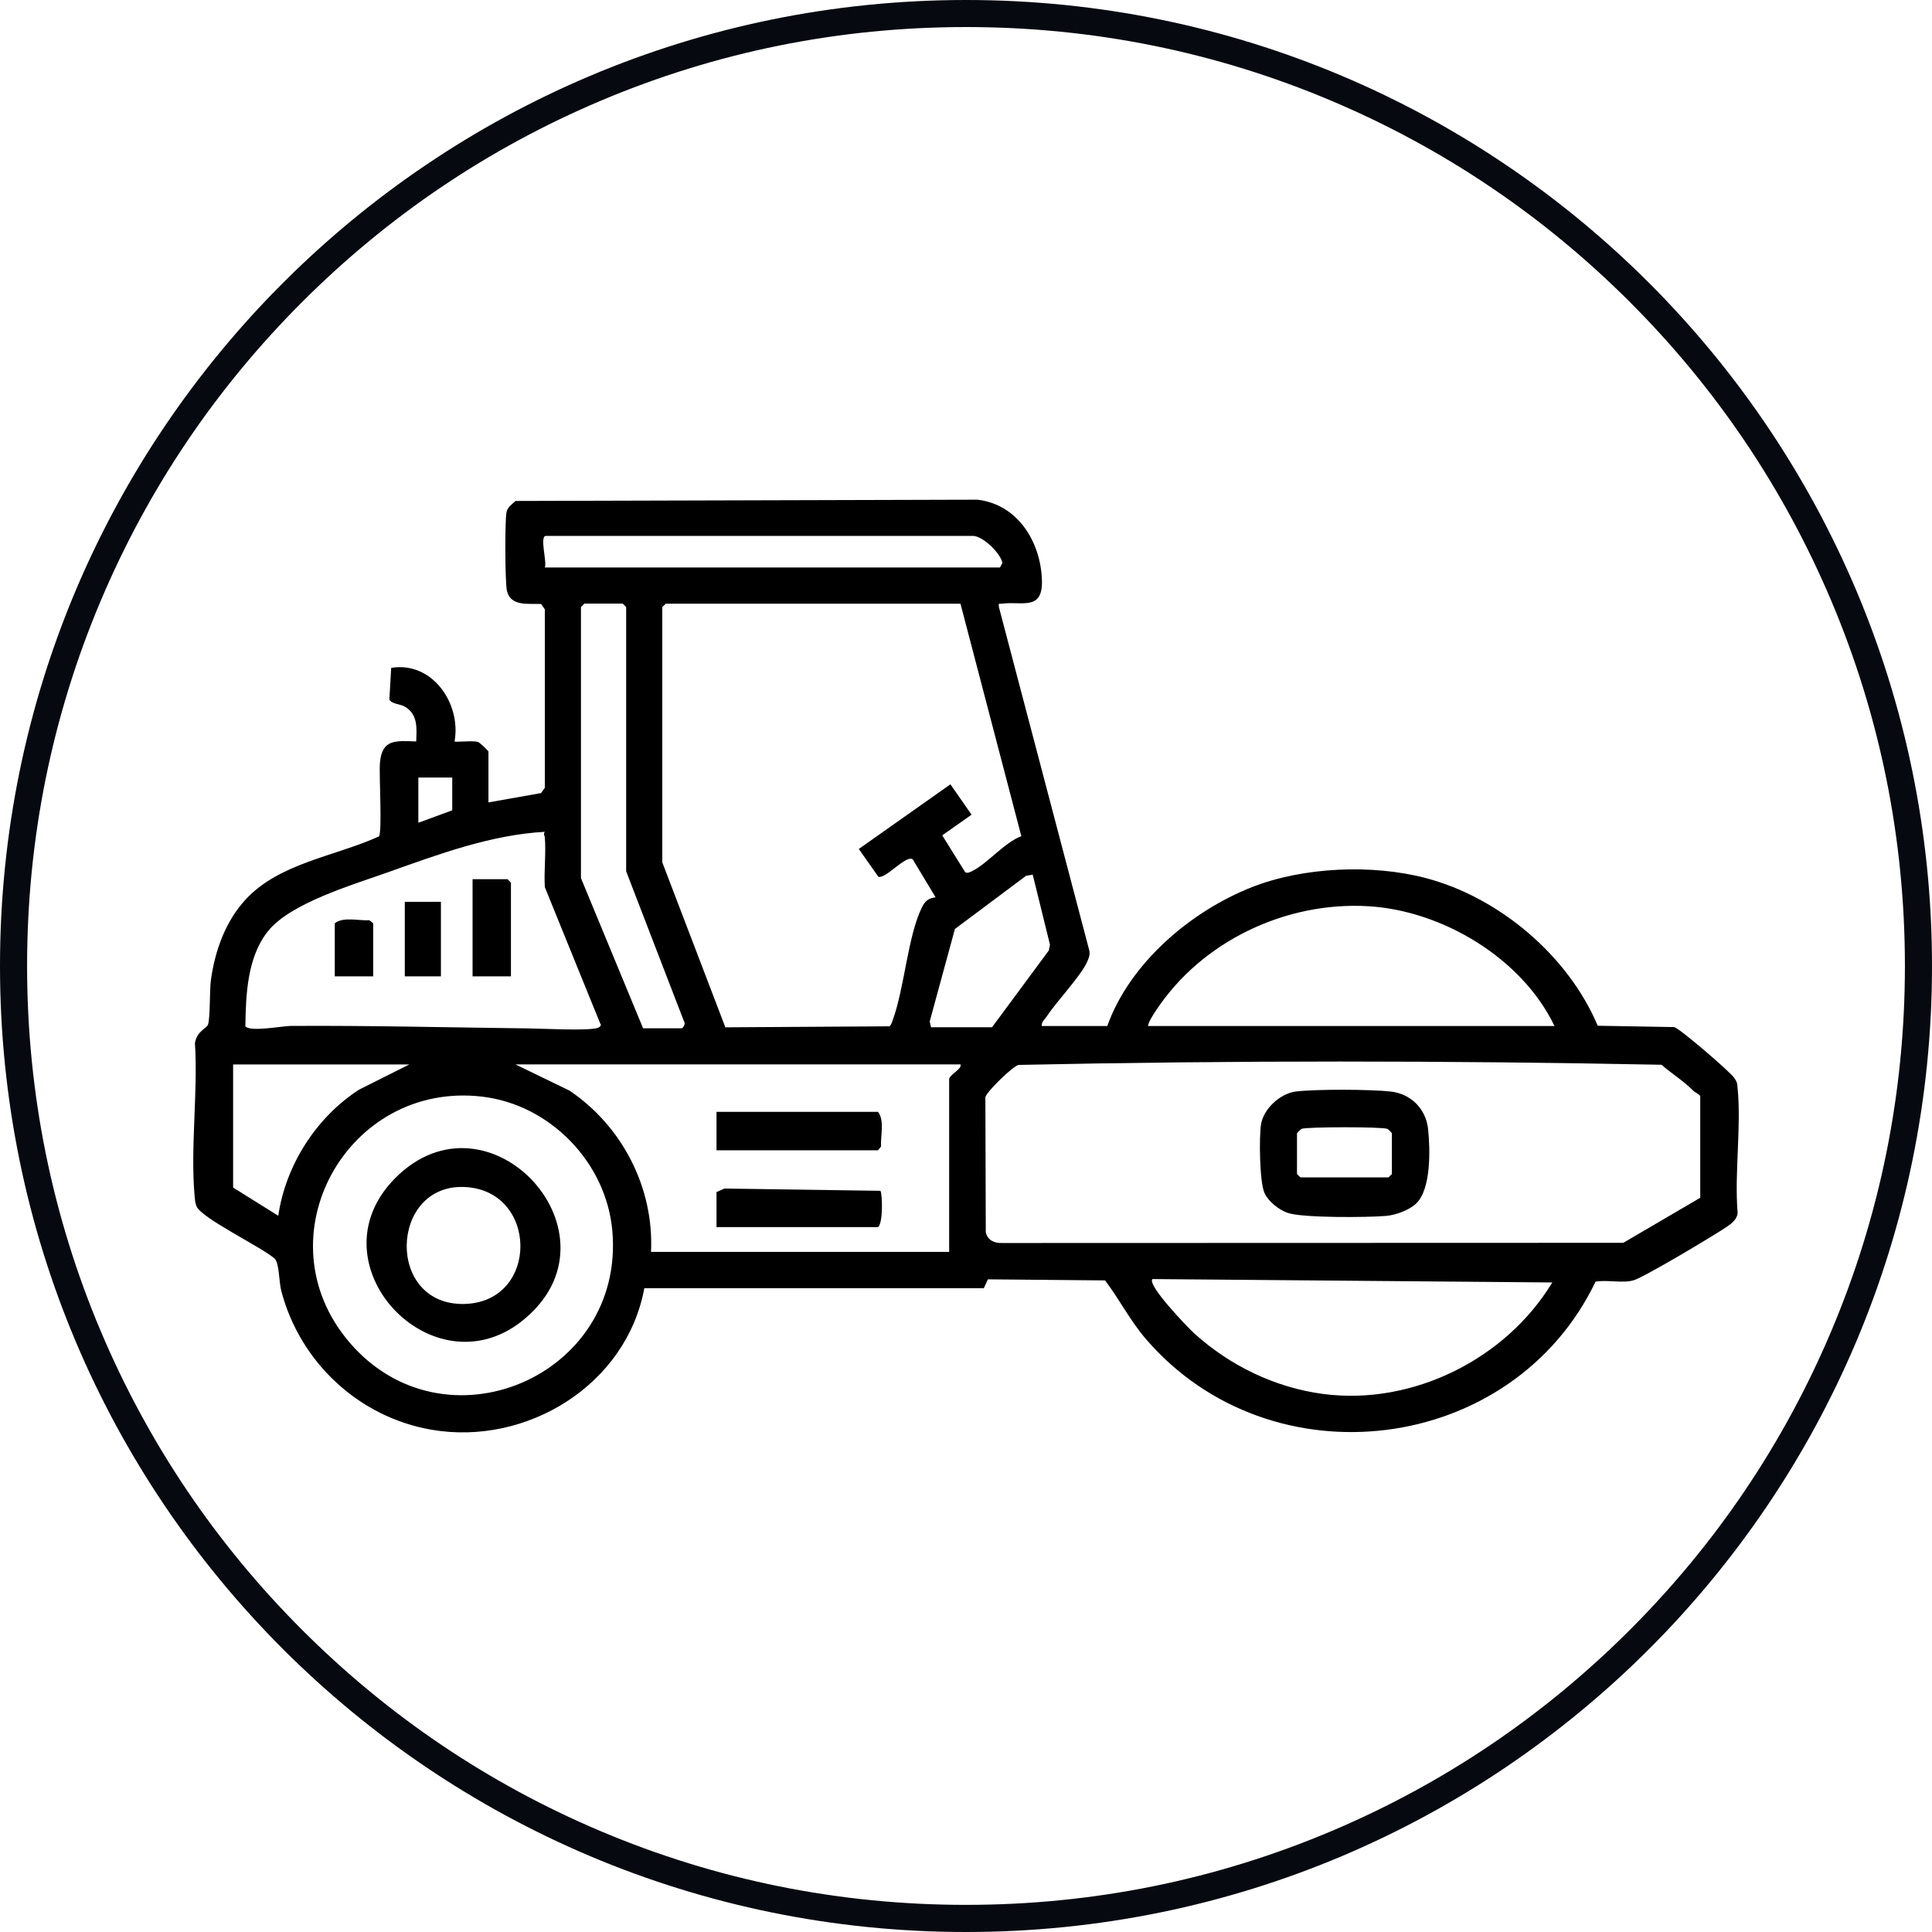 <svg xmlns="http://www.w3.org/2000/svg" viewBox="0 0 500 500"><defs><style>      .cls-1 {        fill: #060910;      }    </style></defs><g id="Capa_1" data-name="Capa 1"><g><path d="M140.04,205.24l.96-1.37v-46.18s-.96-1.38-.96-1.38c-3.23-.15-7.93.71-8.85-3.42-.5-2.22-.55-18.02-.11-20.32.25-1.3,1.44-2.09,2.34-2.92l119.56-.33c10.41,1.22,16.33,10.88,16.67,20.77.28,8.14-5.22,5.44-10.28,6.14-.81.11-1.01-.33-.86.86l23.4,88.9c.23,1.16-.12,1.93-.56,2.94-1.58,3.59-7.9,10.25-10.45,14.1-.54.82-1.43,1.44-1.29,2.51h16.95c5.78-16.23,21.56-29.7,37.42-35.94,13.34-5.25,31.18-5.99,45.01-2.36,19.02,5,36.87,20.12,44.5,38.22l19.82.35c1.5.44,14.44,11.54,15.5,13.14.79,1.19.74,1.21.88,2.63.99,10.15-.84,21.89,0,32.22-.01,1.65-1.51,2.82-2.76,3.67-3.32,2.26-21.31,13.01-24.13,13.86s-6.83-.18-9.87.36c-21.48,44.78-83.96,52.56-116.41,14.8-4.05-4.71-6.8-10.2-10.53-15.12l-30.33-.28-1.05,2.29h-87.86c-4.62,25.07-30.48,40.88-55.09,36.63-18.86-3.26-34.06-17.53-38.87-35.95-.61-2.32-.48-6.89-1.65-8.28-3.32-3-19.02-10.47-20.29-13.62-.37-.92-.38-1.51-.47-2.45-1.16-12.58.89-26.96.07-39.74.48-3.14,3.02-3.79,3.38-4.81.6-1.73.39-8.89.75-11.53,1.05-7.57,3.75-15.17,8.98-20.83,8.74-9.48,23.22-11.19,34.52-16.34.88-1.33-.02-15.89.25-19.05.53-6.22,4.13-5.69,9.38-5.53.15-3.48.46-7.04-2.97-9.02-1.18-.68-3.57-.69-3.97-1.88l.47-8.14c10.6-1.75,18.16,9.19,16.4,19.04.24.24,4.74-.26,6.02.12.53.16,2.75,2.32,2.75,2.51v13.15s13.65-2.42,13.65-2.42ZM258.79,146.87l.63-1.19c-.53-2.62-5.12-6.99-7.64-6.99h-110.49c-1.72,0,.33,6.79-.29,8.18h117.79ZM187.73,265.87l42.46-.26c.49-.41.61-.99.82-1.54,3.04-8.18,3.93-21.9,7.58-29.24.81-1.63,1.65-2.37,3.54-2.61l-5.93-9.85c-1.89-1.1-6.83,5.06-8.87,4.55l-5.07-7.21,23.71-16.73,5.47,7.86-7.59,5.35,5.95,9.54c.55.32,1.15.01,1.67-.23,3.96-1.87,8.42-7.45,12.85-9.1l-15.75-60.16h-76.29s-.88.88-.88.88v66.06s16.33,42.71,16.33,42.71ZM151.23,156.22l-.88.88v70.15s16.08,38.87,16.08,38.87h9.94c.38,0,1.17-1.17.65-1.78l-14.97-38.85v-68.4s-.88-.88-.88-.88h-9.94ZM108.27,212.93l8.77-3.22v-8.48s-8.77,0-8.77,0v11.69ZM141.01,215.27c-13.98.77-27.55,5.82-40.66,10.49-8.97,3.2-25.14,7.93-30.98,15.21-5.39,6.71-5.74,16.42-5.87,24.61,1.11,1.58,9.52-.05,11.7-.07,20.57-.13,40.93.4,61.39.64,3.83.04,15.21.68,18.06-.11.38-.11,1.19-.66.71-1.1l-14.36-35.35c-.25-4.19.34-8.72,0-12.86-.04-.44-.44-.87,0-1.45ZM265.53,226.67l-18.4,13.75-6.52,23.93.34,1.5h15.79s14.7-19.88,14.7-19.88l.29-1.49-4.46-18.12-1.74.3ZM354.11,234.53c-21.4-1.26-43.13,9.09-54.93,26.97-.76,1.15-1.81,2.7-2.1,4.04h105.22c-8.36-17.5-28.95-29.88-48.2-31.01ZM430,275.56c-55.22-1.1-111.07-1.14-166.4.04-1.53.34-8.32,6.99-8.59,8.37l.11,34.94c.48,2.08,2.23,2.85,4.23,2.78l160.76-.05,19.91-11.66v-26.32c-.45-.66-1.27-.85-1.81-1.39-2.48-2.5-5.53-4.4-8.21-6.69ZM147.38,282.25c13.64,9.18,21.91,25.18,21.1,41.74h77.16s0-44.72,0-44.72c0-1.06,3.48-2.68,2.92-3.8h-115.16s13.98,6.78,13.98,6.78ZM60.33,307.34l11.69,7.3c1.91-13.11,9.8-25.43,20.87-32.62l13.04-6.54h-45.6s0,31.86,0,31.86ZM90.43,347.39c24.57,28.76,71.4,8.91,68.04-28.87-1.57-17.63-16.05-32.63-33.69-34.71-34.95-4.13-57.5,36.48-34.35,63.58ZM309.05,345.06c9.22,8.36,20.95,14.06,33.4,15.7,23.15,3.04,47.3-9.04,59.28-28.86l-103.48-.88c-1.47,1.51,9.19,12.58,10.8,14.04Z"></path><path d="M358.78,314.67c-4.71.42-21.76.56-25.57-.79-2.27-.81-4.94-2.91-5.96-5.14-1.28-2.78-1.42-14.45-.9-17.73.63-4.04,4.96-8.03,9.01-8.53,5.17-.63,19.34-.58,24.57.01s9.09,4.49,9.65,9.65.85,15.67-3.13,19.38c-1.79,1.67-5.22,2.93-7.67,3.15ZM359.04,292.15c-1.19-.56-21.02-.55-22.2,0-.28.13-1.18,1.06-1.18,1.16v10.52s.88.88.88.88h22.8s.88-.88.88-.88v-10.52c-.05-.19-.91-1.03-1.18-1.16Z"></path><path d="M185.43,287.75v9.94s41.8,0,41.8,0l.78-.97c-.16-2.8.97-6.74-.78-8.97h-41.8Z"></path><path d="M185.43,317.57h41.8c1.34-.96,1.15-8.63.62-9.39l-40.4-.58-2.02.91v9.06Z"></path><path d="M135.16,341.83c-23.32,18.6-54.7-14.75-33-36.81,24.4-24.8,60.54,14.84,33,36.81ZM120.22,337.46c19.43-.49,19.18-29.57-.13-30.27s-20.29,30.78.13,30.27Z"></path><polygon points="122.3 227.54 122.3 252.68 132.23 252.68 132.23 228.42 131.36 227.54 122.3 227.54"></polygon><rect x="104.76" y="233.39" width="9.35" height="19.29"></rect><path d="M86.64,252.68h9.94s0-13.74,0-13.74l-.97-.78c-2.8.16-6.74-.97-8.97.78v13.74Z"></path></g></g><g id="Capa_2" data-name="Capa 2"><path class="cls-1" d="M250,7c32.81,0,64.63,6.42,94.58,19.09,28.94,12.24,54.92,29.76,77.24,52.08,22.32,22.32,39.84,48.31,52.08,77.24,12.67,29.95,19.09,61.78,19.09,94.58s-6.42,64.63-19.09,94.58c-12.24,28.94-29.76,54.92-52.08,77.24-22.32,22.32-48.31,39.84-77.24,52.08-29.95,12.67-61.78,19.09-94.58,19.09s-64.63-6.42-94.58-19.09c-28.94-12.24-54.92-29.76-77.24-52.08-22.32-22.32-39.84-48.31-52.08-77.24-12.67-29.95-19.09-61.78-19.09-94.58s6.42-64.63,19.09-94.58c12.24-28.94,29.76-54.92,52.08-77.24,22.32-22.32,48.31-39.84,77.24-52.08,29.95-12.67,61.78-19.09,94.58-19.09M250,0C111.93,0,0,111.93,0,250s111.93,250,250,250,250-111.93,250-250S388.07,0,250,0h0Z"></path></g></svg>